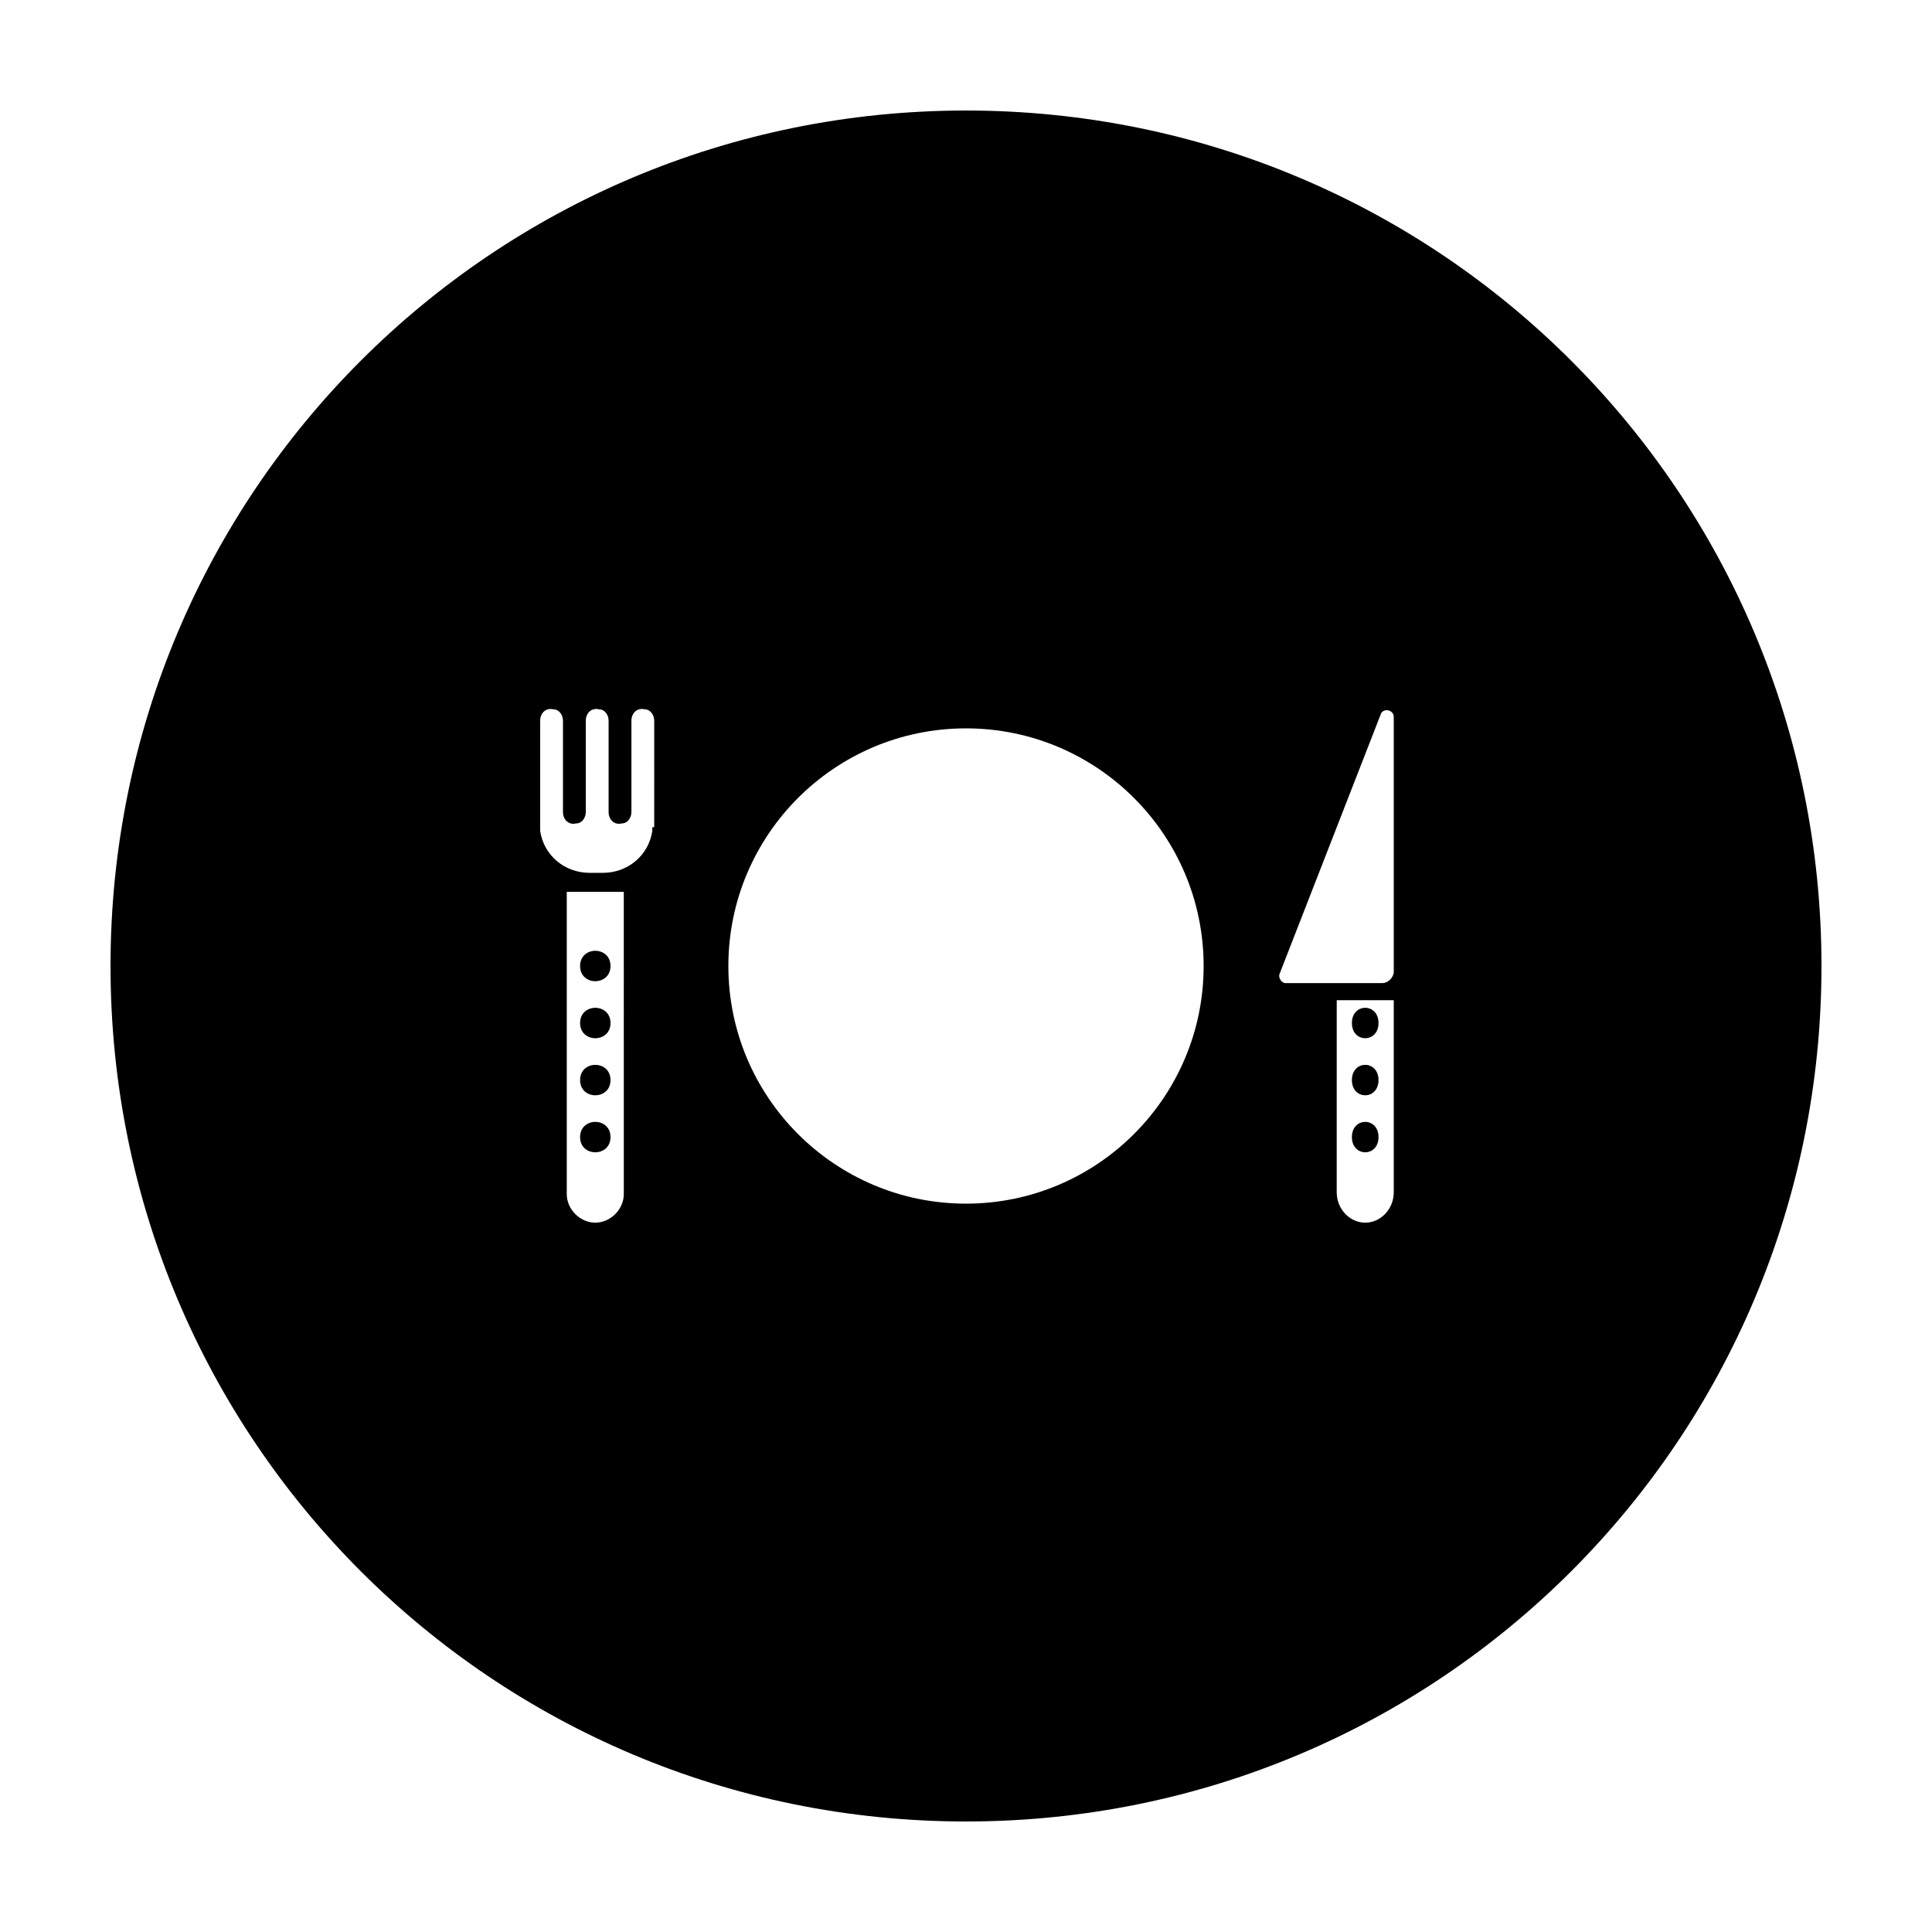 <?xml version="1.0" encoding="UTF-8"?>
<!-- Uploaded to: SVG Repo, www.svgrepo.com, Generator: SVG Repo Mixer Tools -->
<svg fill="#000000" width="800px" height="800px" version="1.1" viewBox="144 144 512 512" xmlns="http://www.w3.org/2000/svg">
 <g>
  <path d="m305.79 445.34c0 5.375-8.059 5.375-8.059 0 0-5.371 8.059-5.371 8.059 0"/>
  <path d="m305.79 415.11c0 5.375-8.059 5.375-8.059 0s8.059-5.375 8.059 0"/>
  <path d="m305.79 430.23c0 5.375-8.059 5.375-8.059 0s8.059-5.375 8.059 0"/>
  <path d="m305.79 400c0 5.371-8.059 5.371-8.059 0 0-5.375 8.059-5.375 8.059 0"/>
  <path d="m509.32 445.34c0 5.375-7.051 5.375-7.051 0 0-5.371 7.051-5.371 7.051 0"/>
  <path d="m400 173.29c-125.45 0-226.71 101.27-226.71 226.71s101.27 226.71 226.71 226.71 226.71-101.27 226.71-226.71c-0.004-125.45-101.27-226.71-226.71-226.71zm-90.688 287.17c0 4.031-3.527 7.559-7.559 7.559-4.027-0.004-7.555-3.531-7.555-7.559v-80.105h15.113zm7.559-97.238v1.008c-1.008 6.551-6.551 11.082-13.098 11.082h-3.527c-6.551 0-12.09-4.535-13.098-11.082v-1.008-28.215c0-2.016 1.512-3.527 3.527-3.023 1.512 0 2.519 1.512 2.519 3.023v24.184c0 2.016 1.512 3.527 3.527 3.023 1.512 0 2.519-1.512 2.519-3.023v-24.184c0-2.016 1.512-3.527 3.527-3.023 1.512 0 2.519 1.512 2.519 3.023v24.184c0 2.016 1.512 3.527 3.527 3.023 1.512 0 2.519-1.512 2.519-3.023v-24.184c0-2.016 1.512-3.527 3.527-3.023 1.512 0 2.519 1.512 2.519 3.023l-0.008 28.215zm83.129 99.758c-34.762 0-62.977-28.215-62.977-62.977 0-34.766 28.211-62.977 62.977-62.977 34.762 0 62.977 28.211 62.977 62.977 0 34.762-28.215 62.977-62.977 62.977zm113.36-3.023c0 4.535-3.527 8.062-7.559 8.062s-7.559-3.527-7.559-8.062l0.004-50.887h15.113zm0-71.543v13.098c0 1.512-1.512 3.023-3.023 3.023h-25.695c-1.008 0-2.016-1.512-1.512-2.519l26.703-68.52c0.504-2.016 3.527-1.512 3.527 0.504z"/>
  <path d="m509.32 430.23c0 5.375-7.051 5.375-7.051 0s7.051-5.375 7.051 0"/>
  <path d="m509.32 415.11c0 5.375-7.051 5.375-7.051 0s7.051-5.375 7.051 0"/>
 </g>
</svg>